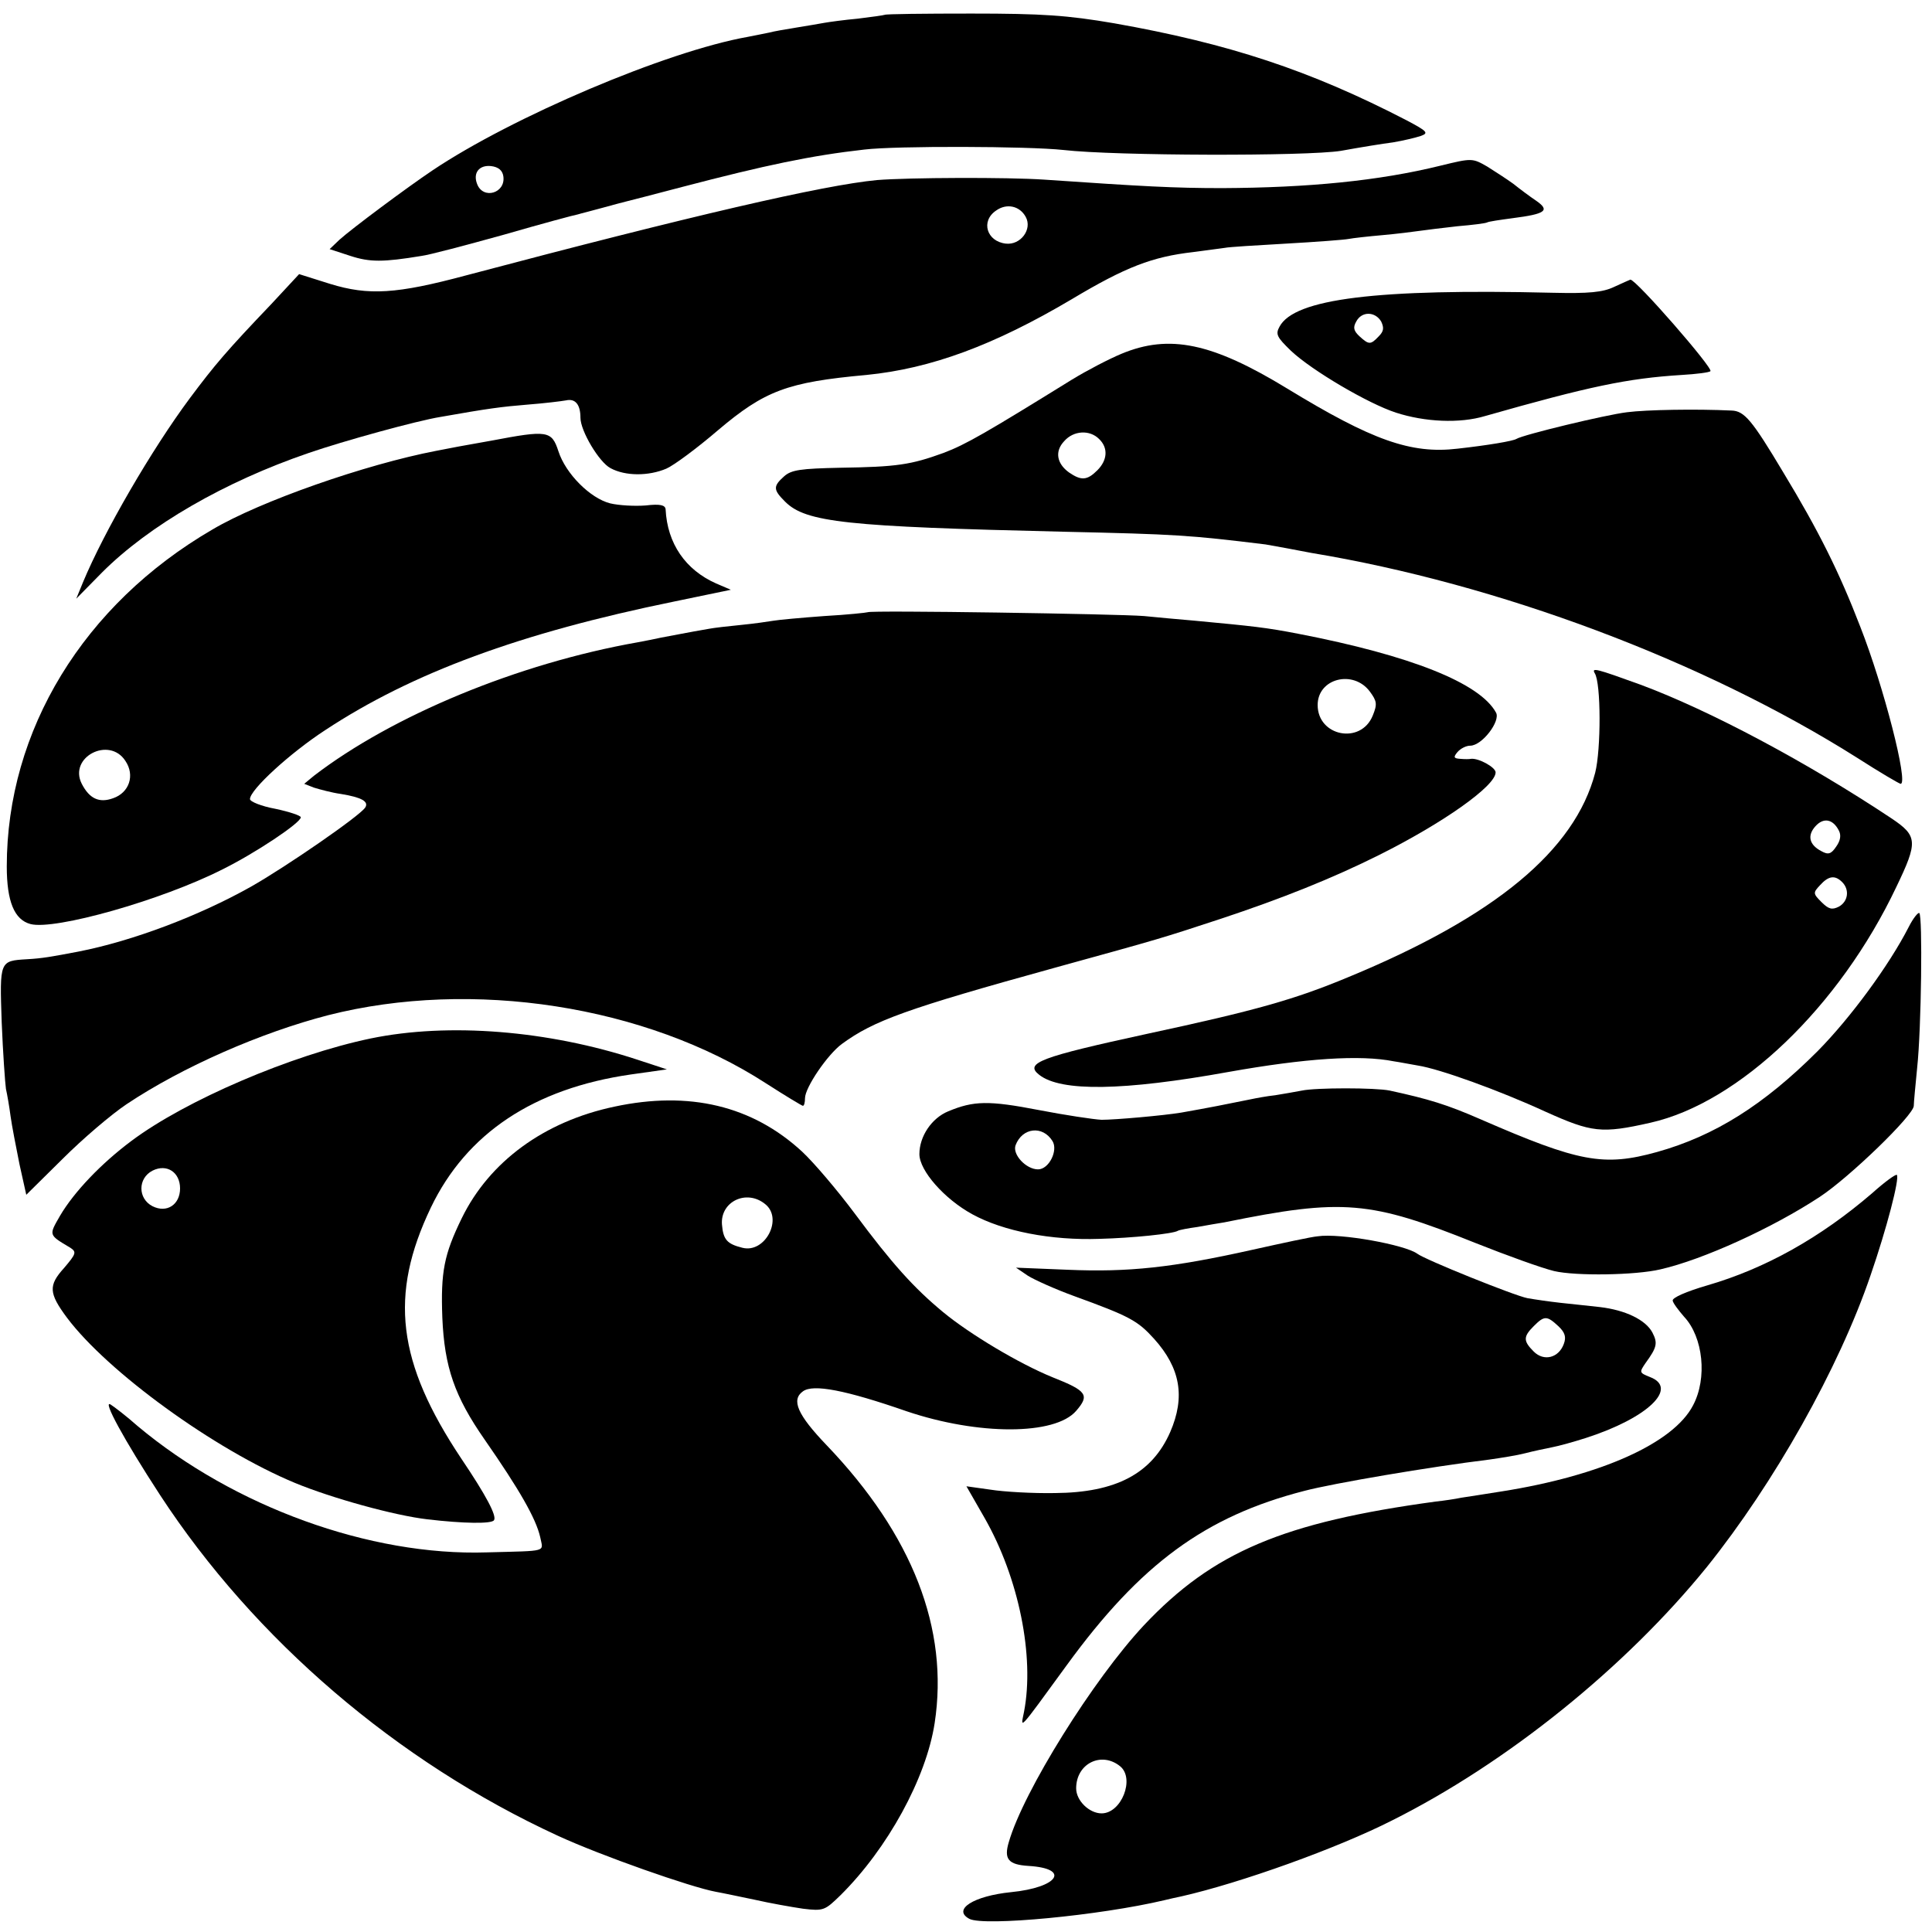 <svg version="1.0" xmlns="http://www.w3.org/2000/svg" width="608" height="608" viewBox="0 0 456 456"><path d="M208.8 3.5c-.2.1-3 .5-6.3.9-3.3.3-6.9.8-8 1-1.1.2-4 .7-6.5 1.1-2.5.4-5.4.9-6.5 1.2-1.1.2-3.3.7-5 1-19.2 3.4-55.6 18.9-74.4 31.5-6.1 4.1-19 13.7-22 16.4l-2.3 2.2 4.9 1.6c4.6 1.5 7.7 1.5 16.8 0 1.7-.2 10.4-2.5 19.4-5 9-2.6 16.8-4.7 17.5-4.8.6-.2 3.1-.8 5.6-1.5 2.5-.7 5.2-1.4 6-1.6.8-.2 6.7-1.7 13.1-3.4 19.5-5.1 30.4-7.4 42.9-8.8 7.4-.9 38.8-.8 47 .1 12.2 1.4 57.4 1.5 65.5.2 4.4-.8 9.9-1.7 12.3-2 2.4-.4 5.3-1.1 6.5-1.5 2-.7 1.6-1.1-3.3-3.7-22.8-11.8-41.9-18.1-69-22.9-11.1-1.9-17-2.3-33.7-2.3-11.1 0-20.3.1-20.5.3zm-90 38.1c.6 4-4.8 5.6-6.2 1.8-1-2.6.5-4.5 3.3-4.2 1.7.2 2.7 1 2.9 2.4z"/><path d="M340 39.1c-14.6 3.6-31.2 5.2-51.5 5.3-11.5 0-18.6-.4-42-2-8.8-.6-32-.5-39.5.1-12.7 1.2-43.8 8.4-97 22.5-16.4 4.4-23 4.8-32.1 2l-7.3-2.3-6.5 7C53.5 82.8 50.7 86.1 44.8 94c-9 12.1-20.2 31.4-25.2 43.4l-1.6 3.9 6.1-6.2C35.2 124 53 113.7 72.9 106.9c8.1-2.8 25.5-7.6 31.1-8.5 11.3-2 14.4-2.4 20.5-2.9 3.9-.3 8-.8 9.1-1 2.2-.5 3.4 1 3.4 4.1 0 3.1 4.4 10.5 7.1 11.9 3.5 1.9 9 1.9 13.2.1 1.8-.8 7.2-4.8 12.1-9 11.1-9.4 16.4-11.4 35.1-13.1 15.2-1.5 30.1-7 48.5-17.9 12.7-7.6 19-10 28.6-11.1 3.2-.4 6.6-.9 7.5-1 .9-.2 7.4-.6 14.5-1s13.7-.9 14.7-1.1c1-.2 4.6-.6 8-.9 3.4-.3 7.3-.8 8.7-1 1.4-.2 5.4-.7 9-1.1 3.6-.3 6.7-.7 7-.9.3-.2 3-.6 6-1 7.8-1 8.9-1.8 5.6-4.1-1.5-1-3.9-2.8-5.4-4-1.5-1.1-4.3-2.9-6.2-4.1-3.5-2-3.6-2-11-.2zm-97.9 12.1c1.6 2.9-1.2 6.7-4.7 6.3-4.5-.5-6-5.3-2.3-7.8 2.5-1.8 5.6-1.1 7 1.5zM381 67.7c-2.7 1.3-6 1.6-14.5 1.4-41.5-1-61 1.4-64.5 8-1 1.8-.6 2.5 2.7 5.7 5 4.7 18.3 12.5 24.8 14.6 6.8 2.2 15 2.6 21 .8 24.6-7 33.6-8.9 46.4-9.7 3.5-.2 6.6-.6 6.8-.9.7-.7-17.6-21.7-18.9-21.6-.2.1-1.9.8-3.8 1.7zm-55 8.2c.7 1.5.6 2.3-.6 3.5-1.9 2-2.3 2-4.5 0-1.4-1.3-1.6-2.1-.8-3.5 1.3-2.5 4.5-2.4 5.9 0z"/><path d="M264.7 83.5c-2.9 1.2-8.1 3.9-11.7 6.1-20.2 12.5-25 15.3-30.3 17.3-7.7 2.8-11 3.3-24.4 3.5-9.3.2-11.5.5-13.2 2-2.7 2.4-2.6 3.2.2 6 4.9 4.9 14.4 5.9 65.7 7.1 26.7.6 29.7.8 47.7 3 1.2.2 3.4.6 5 .9 1.5.3 4.2.8 5.8 1.1 44.1 7.3 92.5 25.4 128.9 48.4 5.3 3.4 9.9 6.1 10.2 6.1 1.9 0-4-23-9.5-37-5-13-9.9-22.8-18.2-36.5-7.4-12.4-9.2-14.5-12.2-14.6-8.3-.4-20.1-.2-24.7.4-5 .6-24.5 5.3-26.1 6.3-.8.5-6.7 1.5-13.9 2.3-11 1.3-20.2-2-40.2-14.2-17.7-10.8-27.8-12.9-39.1-8.2zm-5.3 20.1c2.2 2.1 2 5-.4 7.4-2.4 2.4-3.8 2.5-6.7.5-2.9-2.1-3.4-5-1.1-7.4 2.2-2.5 6-2.7 8.2-.5zM116 104c-5.2.9-11.1 2-13 2.4-16.7 3.2-41.6 11.9-52.9 18.6-30.4 17.7-48.5 47.4-48.5 79.5 0 8.3 1.8 12.6 5.6 13.6 5.7 1.5 30.9-5.6 45.3-12.9 7.7-3.8 18.5-11 18.5-12.3 0-.4-2.7-1.3-6-2-3.3-.6-6-1.7-6-2.3 0-2.2 9.5-10.9 17.8-16.3 20.5-13.5 46-22.9 82.2-30.3l13.5-2.8-3.5-1.5c-7.2-3.2-11.5-9.4-11.9-17.5-.1-1-1.3-1.3-4.7-.9-2.6.2-6.3 0-8.4-.5-4.7-1.2-10.5-7-12.2-12.3-1.6-4.9-2.6-5-15.8-2.5zm-86.4 75.6c2.3 3.4.9 7.5-2.9 8.8-3.3 1.2-5.6.1-7.4-3.4-3.2-6.3 6.5-11.3 10.3-5.4z"/><path d="M204.8 144.5c-.2.1-4.8.6-10.2.9-5.5.4-10.9.9-12 1.1-1.2.2-4.6.7-7.7 1-3.1.3-6.5.7-7.5.9-5.3.9-9.1 1.7-11.4 2.1-1.4.3-3.8.8-5.5 1.1-28.3 5-57.9 17.3-76.4 31.5l-2.3 1.9 2.3.9c1.3.4 4.2 1.2 6.4 1.5 4.9.8 6.6 1.8 5.7 3.2-1.3 2-18.7 14-27 18.7-12.3 6.9-27.9 12.8-40.7 15.3-6.3 1.2-8.5 1.6-12.1 1.8-6.5.4-6.5.3-6 14.9.3 7.3.8 14.3 1 15.7.3 1.3.8 4.2 1.1 6.5.3 2.2 1.3 7.3 2.1 11.3l1.6 7.2 8.6-8.5c4.7-4.7 11.5-10.5 15.1-12.9 13.2-8.8 31.7-16.9 47.6-21 33.9-8.6 74.9-2.3 103.3 16.1 4.5 2.9 8.5 5.3 8.7 5.3.3 0 .5-.8.5-1.8 0-2.5 5.3-10.3 8.7-12.8 7.5-5.5 15.2-8.3 50.3-18 25.4-7 25-6.9 39-11.5 14.5-4.8 26.5-9.6 37.5-15.1 15.2-7.6 27.5-16.3 27.5-19.5 0-1.2-4-3.4-5.8-3.2-.4.1-1.5.1-2.6 0-1.5-.1-1.6-.4-.6-1.6.7-.8 2-1.5 3-1.5 2.8 0 7.2-5.8 6.1-7.8-3.8-7-20.2-13.5-46.6-18.6-7.7-1.5-10.7-1.8-24.5-3.1-3.6-.3-9-.8-12-1.1-6.2-.5-64.7-1.4-65.2-.9zm118.5 18.7c1.7 2.3 1.8 3 .7 5.7-2.8 6.9-13 4.9-13-2.5 0-6.3 8.4-8.4 12.3-3.2z"/><path d="M376.4 158.9c1.5 2.3 1.5 18 .1 23.5-4.8 18.3-23.6 33.9-58.2 48.2-12.7 5.3-21.9 7.9-47.5 13.4-25.3 5.5-29.1 6.9-25.5 9.7 5.1 4 19.8 3.8 44.7-.7 18-3.2 31-4.1 39-2.5 1.4.2 3.9.7 5.7 1 5.1.8 19 5.8 30.1 10.9 10.9 4.9 13.2 5.2 24.7 2.6 21-4.7 44.7-27.4 58.1-55.7 5.1-10.6 5-12-1.1-16.1-20-13.3-42.9-25.5-59.3-31.6-10.5-3.8-11.6-4.1-10.8-2.7zM434 196c.6 1.1.4 2.4-.6 3.8-1.2 1.8-1.9 2-3.5 1.1-2.9-1.5-3.4-3.7-1.4-5.9 1.9-2.1 4.1-1.7 5.5 1zm.8 12.2c1.8 1.8 1.4 4.6-.8 5.8-1.6.8-2.4.6-4.1-1.1-2-2-2-2.2-.3-4 2-2.2 3.5-2.4 5.2-.7z"/><path d="M450.5 218.8c-4.6 9-13.7 21.4-21.5 29.3-12.7 12.7-24.3 20-37.9 23.8-12.6 3.5-18.4 2.4-41.6-7.7-8-3.5-12.3-4.8-21.5-6.8-3.4-.7-17.4-.7-20.7 0-1.6.3-4.4.8-6.3 1.1-1.9.2-4.6.7-6 1-5.9 1.2-9.4 1.9-16.2 3.1-4.2.7-15.6 1.7-18.8 1.7-1.9-.1-8.6-1.1-14.8-2.3-11.9-2.3-15.4-2.2-21.4.3-3.9 1.6-6.8 5.9-6.8 10.1 0 3.9 5.9 10.6 12.5 14.2 7.3 4 18.6 6.2 30 5.8 7.8-.2 17.4-1.2 18.5-1.9.3-.2 2.4-.6 4.6-.9 2.2-.4 5.1-.9 6.4-1.1 28-5.7 34.4-5.1 59.3 4.9 7.3 2.9 15.6 5.9 18.5 6.6 5.1 1.2 19.2 1 25.1-.4 10.1-2.3 26.5-9.8 37.6-17.1 7-4.6 22.2-19.3 22.2-21.5 0-.8.4-4.9.8-9 1-9.3 1.3-36 .5-36.5-.3-.2-1.5 1.3-2.5 3.3zm-202.1 50.5c1.4 2.2-.8 6.7-3.4 6.7-2.8 0-6.1-3.5-5.3-5.7 1.6-4.2 6.4-4.7 8.7-1zM87.5 245.1C68.8 249 43.8 259.7 31 269.3c-7.1 5.3-13.5 12-16.8 17.6-2.7 4.7-2.8 4.5 2.4 7.6 1.5 1 1.4 1.4-1.5 4.8-3.7 4.1-3.6 5.9.7 11.7 9.6 12.8 34.8 31.1 53.8 39 8.7 3.6 23.5 7.7 31.3 8.6 8.5 1 15.2 1.1 15.7.2.7-1-1.9-5.9-7.7-14.5-15.2-22.8-17.1-38.6-7.2-59.3 8.4-17.5 24.3-28.1 47.2-31.4l8.5-1.2-7-2.3c-21-6.9-44.5-8.8-62.9-5zm-45 35.4c0 3.8-3.1 5.9-6.5 4.2-3.5-1.8-3.5-6.6 0-8.4 3.4-1.7 6.5.4 6.5 4.2z"/><path d="M145 261.2c-16.6 3.5-29.5 13-36 26.3-4.2 8.6-5 12.7-4.6 23.5.5 11.7 2.9 18.6 10 28.8 8.2 11.8 12.1 18.6 13.1 23 .7 3.6 2.1 3.2-12.6 3.6-27.6.9-59.7-10.8-82.4-29.8-2.7-2.4-5.6-4.6-6.4-5.1-2-1.2 3.1 8.2 11.7 21.4 22.3 34.1 55.9 62.9 93.9 80.4 10.2 4.7 31.3 12.1 37.2 13.2 1.7.3 5.9 1.2 9.3 1.9 3.5.8 8.6 1.7 11.3 2.1 4.9.6 5.2.4 8.9-3.2 11.1-11 20.2-27.6 22.2-40.6 3.4-22.2-5.2-44.4-25.5-65.6-6.9-7.2-8.4-10.7-5.6-12.7 2.4-1.8 10.1-.3 24.5 4.7 16.9 5.7 35 5.7 40-.1 3.2-3.7 2.6-4.7-5.5-7.9-7.9-3.2-19.6-10.2-25.9-15.4-7-5.8-12.1-11.5-20.8-23.2-4.1-5.5-9.7-12.1-12.5-14.7-11.7-10.8-26.6-14.4-44.3-10.6zm35.6 23c4.3 3.4 0 11.7-5.4 10.3-3.6-.9-4.5-1.9-4.8-5.5-.4-5.4 5.8-8.4 10.2-4.8zm261.3-2.6c-12.2 10.5-25.2 17.8-39 21.8-4.8 1.4-8.3 2.9-8.1 3.6.1.6 1.4 2.3 2.7 3.8 4.5 4.8 5.5 14.5 2.1 20.9-4.6 8.9-21.7 16.6-45.1 20.3-3.8.6-8.2 1.3-9.6 1.5-1.4.3-4.1.7-6 .9-36 4.9-52.6 11.9-68.9 29.2-11.9 12.7-28.5 39.3-31.9 51.2-1.2 4-.1 5.3 4.6 5.6 10.1.6 7.1 5.1-4.1 6.2-8.8.9-13.9 4.1-9.8 6.3 3.5 1.8 30.8-.8 46-4.4 1.2-.3 3-.7 4-.9 14.1-3.2 36.9-11.4 49.7-17.9 27.2-13.6 55.2-36.2 74.4-59.9 15.8-19.7 31.1-46.8 38.6-68.8 3.8-11 6.9-22.9 6.2-23.7-.3-.2-2.9 1.7-5.8 4.3zM264.4 416.9c3.5 2.9.3 11.1-4.4 11.1-2.9 0-6-3-6-5.9 0-5.9 6-8.8 10.4-5.2z"/><path d="M311 291.8c-1.4.1-8.3 1.6-15.5 3.2-18.8 4.2-29.2 5.3-43.4 4.7l-12.3-.5 2.8 1.9c1.6 1 6.5 3.2 10.9 4.8 13.2 4.8 15 5.8 18.9 10.1 6.2 6.9 7.4 13.7 3.8 22-4.3 9.8-12.8 14.3-27.2 14.4-5.2.1-12.1-.3-15.2-.8l-5.7-.8 4.3 7.5c8.1 14.2 11.8 32.7 9.3 45.7-.8 4.1-1.7 5.2 10.1-11 17.4-23.9 32.7-35.1 56-41.1 6.8-1.8 29.8-5.7 43.7-7.4 2.8-.4 6.6-1 8.5-1.5 1.9-.5 4.8-1.1 6.3-1.4 1.6-.3 5.2-1.3 8-2.2 14.6-4.7 22-11.8 15.1-14.4-2.5-1-2.5-1.1-1-3.3 2.7-3.7 2.9-4.7 1.6-7.2-1.6-3-6.4-5.3-12.4-6-2.5-.3-6.7-.7-9.3-1-2.7-.3-6.1-.8-7.8-1.1-3.1-.6-24.2-9.1-26-10.5-2.9-2.1-18.2-4.9-23.5-4.1zm56.8 21.2c1.6 1.5 1.9 2.6 1.3 4.2-1.2 3.3-4.7 4.2-7.1 1.8-2.5-2.5-2.5-3.5 0-6s3.1-2.5 5.8 0z"/></svg>